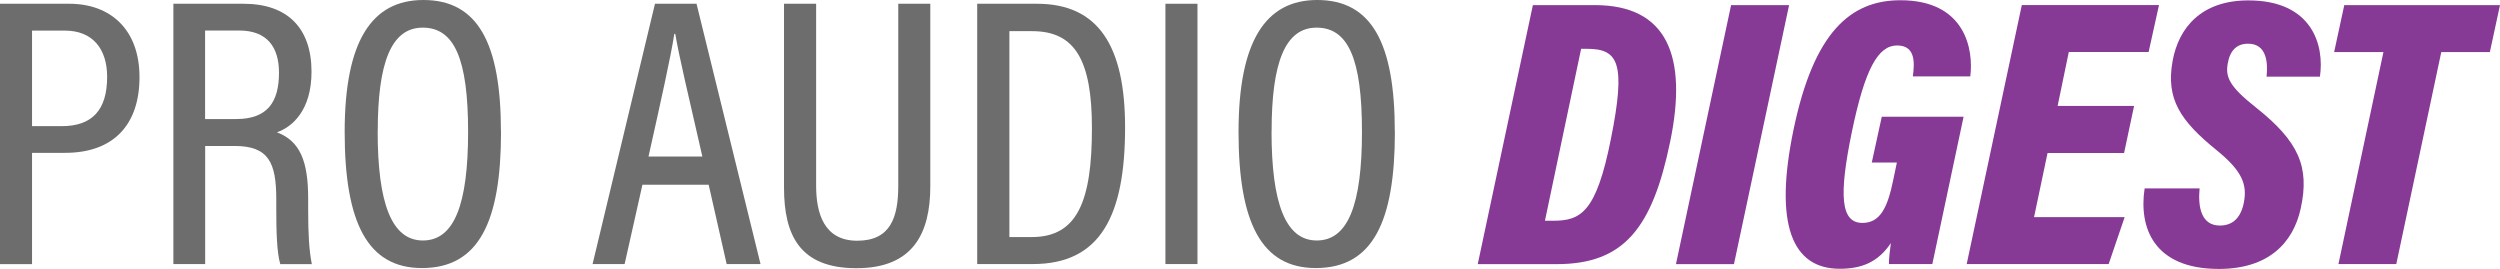 <svg viewBox="88.04 56.18 312.91 33.66" xmlns="http://www.w3.org/2000/svg">   <defs>     <style>       .cls-1 {         fill: #863a96;       }        .cls-2 {         fill: #6d6d6d;       }     </style>   </defs>   <g>     <g id="Layer_1">       <g>         <g>           <path d="M88.04,56.65h8.67c5.16,0,8.79,3.22,8.79,9.19s-3.27,9.47-9.3,9.47h-4.15v13.93h-4.01v-32.58ZM92.05,71.97h3.72c3.78,0,5.68-1.99,5.68-6.17,0-3.53-1.84-5.79-5.29-5.79h-4.11v11.96Z" class="cls-2 group-hover:fill-black"></path>           <path d="M113.72,74.44v14.79h-3.98v-32.58h8.78c5.56,0,8.51,3.1,8.51,8.51,0,4.84-2.41,6.91-4.33,7.58,2.92,1.1,3.91,3.66,3.91,8.27v1.3c0,3.16.11,5.17.46,6.93h-3.95c-.45-1.49-.5-4.32-.5-7v-1.12c0-4.59-.96-6.67-5.22-6.67h-3.68ZM113.72,71.08h3.89c3.88,0,5.35-2.1,5.35-5.8,0-3.19-1.48-5.28-4.97-5.28h-4.28v11.07Z" class="cls-2 group-hover:fill-black"></path>           <path d="M150.75,72.66c0,11.26-2.76,17.07-9.9,17.07-6.77,0-9.67-5.63-9.67-17.03s3.4-16.52,9.85-16.52c6.81,0,9.71,5.39,9.71,16.49ZM135.31,72.62c0,8.99,1.74,13.66,5.66,13.66s5.66-4.49,5.66-13.61-1.72-13.03-5.68-13.03-5.63,4.41-5.63,12.98Z" class="cls-2 group-hover:fill-black"></path>           <path d="M176.74,79.3h-8.29l-2.23,9.93h-4.01s7.81-32.58,7.81-32.58h5.2l8.01,32.58h-4.24l-2.25-9.93h0ZM175.95,75.77c-1.76-7.67-2.94-12.66-3.39-15.35h-.12c-.44,2.87-1.71,8.54-3.23,15.35h6.74Z" class="cls-2 group-hover:fill-black"></path>           <path d="M190.19,56.65v22.78c0,3.42.97,6.88,5.14,6.88s5.14-2.91,5.14-6.89v-22.77h4.01v22.84c0,5.91-2.17,10.26-9.24,10.26s-9.07-4.09-9.07-10.1v-23h4.03Z" class="cls-2 group-hover:fill-black"></path>           <path d="M210.35,56.65h7.48c7.68,0,11.03,5.27,11.03,15.47,0,11.05-3.07,17.11-11.54,17.11h-6.97v-32.58ZM214.38,85.85h2.81c5.69,0,7.52-4.48,7.52-13.62,0-8.43-2.06-12.15-7.47-12.15h-2.86v25.77Z" class="cls-2 group-hover:fill-black"></path>           <path d="M237.92,56.65v32.58h-4.01v-32.58h4.01Z" class="cls-2 group-hover:fill-black"></path>           <path d="M262.63,72.66c0,11.26-2.76,17.07-9.9,17.07-6.77,0-9.67-5.63-9.67-17.03s3.4-16.52,9.85-16.52c6.81,0,9.71,5.39,9.71,16.49ZM247.19,72.62c0,8.99,1.74,13.66,5.66,13.66s5.66-4.49,5.66-13.61-1.72-13.03-5.68-13.03-5.63,4.41-5.63,12.98Z" class="cls-2 group-hover:fill-black"></path>         </g>         <g>           <path d="M279.89,56.82h7.77c9.03,0,11.64,6.36,9.43,17.07-2.23,10.83-5.78,15.35-14.2,15.35h-9.89l6.9-32.42ZM281.41,83.81h1c3.47,0,5.42-.99,7.26-10.25,1.89-9.46.96-11.27-2.98-11.27h-.75l-4.53,21.52Z" class="cls-1 group-hover:fill-black"></path>           <path d="M311.97,56.82l-6.9,32.42h-7.26l6.9-32.42h7.26Z" class="cls-1 group-hover:fill-black"></path>           <path d="M329.88,89.23h-5.41c-.03-.57.14-1.92.24-2.63-1.57,2.35-3.59,3.22-6.4,3.22-5.98,0-8.25-5.57-5.78-17.43,2.52-12.12,7.09-16.18,13.37-16.18,8.12,0,9.18,6.14,8.75,9.53h-7.19c.2-1.57.41-3.87-1.97-3.87s-4.03,2.92-5.67,10.85c-1.63,7.9-1.41,11.36,1.33,11.36,2.24,0,3.16-1.96,3.86-5.4l.45-2.16h-3.14l1.25-5.73h10.24s-3.91,18.43-3.91,18.43Z" class="cls-1 group-hover:fill-black"></path>           <path d="M353.89,75.33h-9.57l-1.69,8.03h11.34l-2,5.87h-17.77l6.9-32.42h17.17l-1.3,5.88h-9.99l-1.4,6.75h9.57l-1.25,5.89Z" class="cls-1 group-hover:fill-black"></path>           <path d="M363.35,79.75c-.22,2.32.19,4.66,2.54,4.66,1.71,0,2.67-1.1,3.01-2.93.42-2.24-.24-3.92-3.43-6.51-4.57-3.7-6.35-6.43-5.5-11.15.77-4.24,3.65-7.59,9.48-7.59,8.04,0,9.54,5.66,8.96,9.55h-6.68c.19-1.72.04-4.13-2.31-4.13-1.45,0-2.29.88-2.56,2.55-.27,1.64.23,2.82,3.55,5.44,5.34,4.24,6.74,7.41,5.6,12.62-.95,4.37-4.09,7.58-10.24,7.58-8.21,0-10.04-5.22-9.3-10.08h6.88Z" class="cls-1 group-hover:fill-black"></path>           <path d="M386.36,62.7h-6.17l1.27-5.88h19.49l-1.27,5.88h-6.08l-5.63,26.53h-7.24l5.63-26.53Z" class="cls-1 group-hover:fill-black"></path>         </g>       </g>     </g>   </g> </svg>